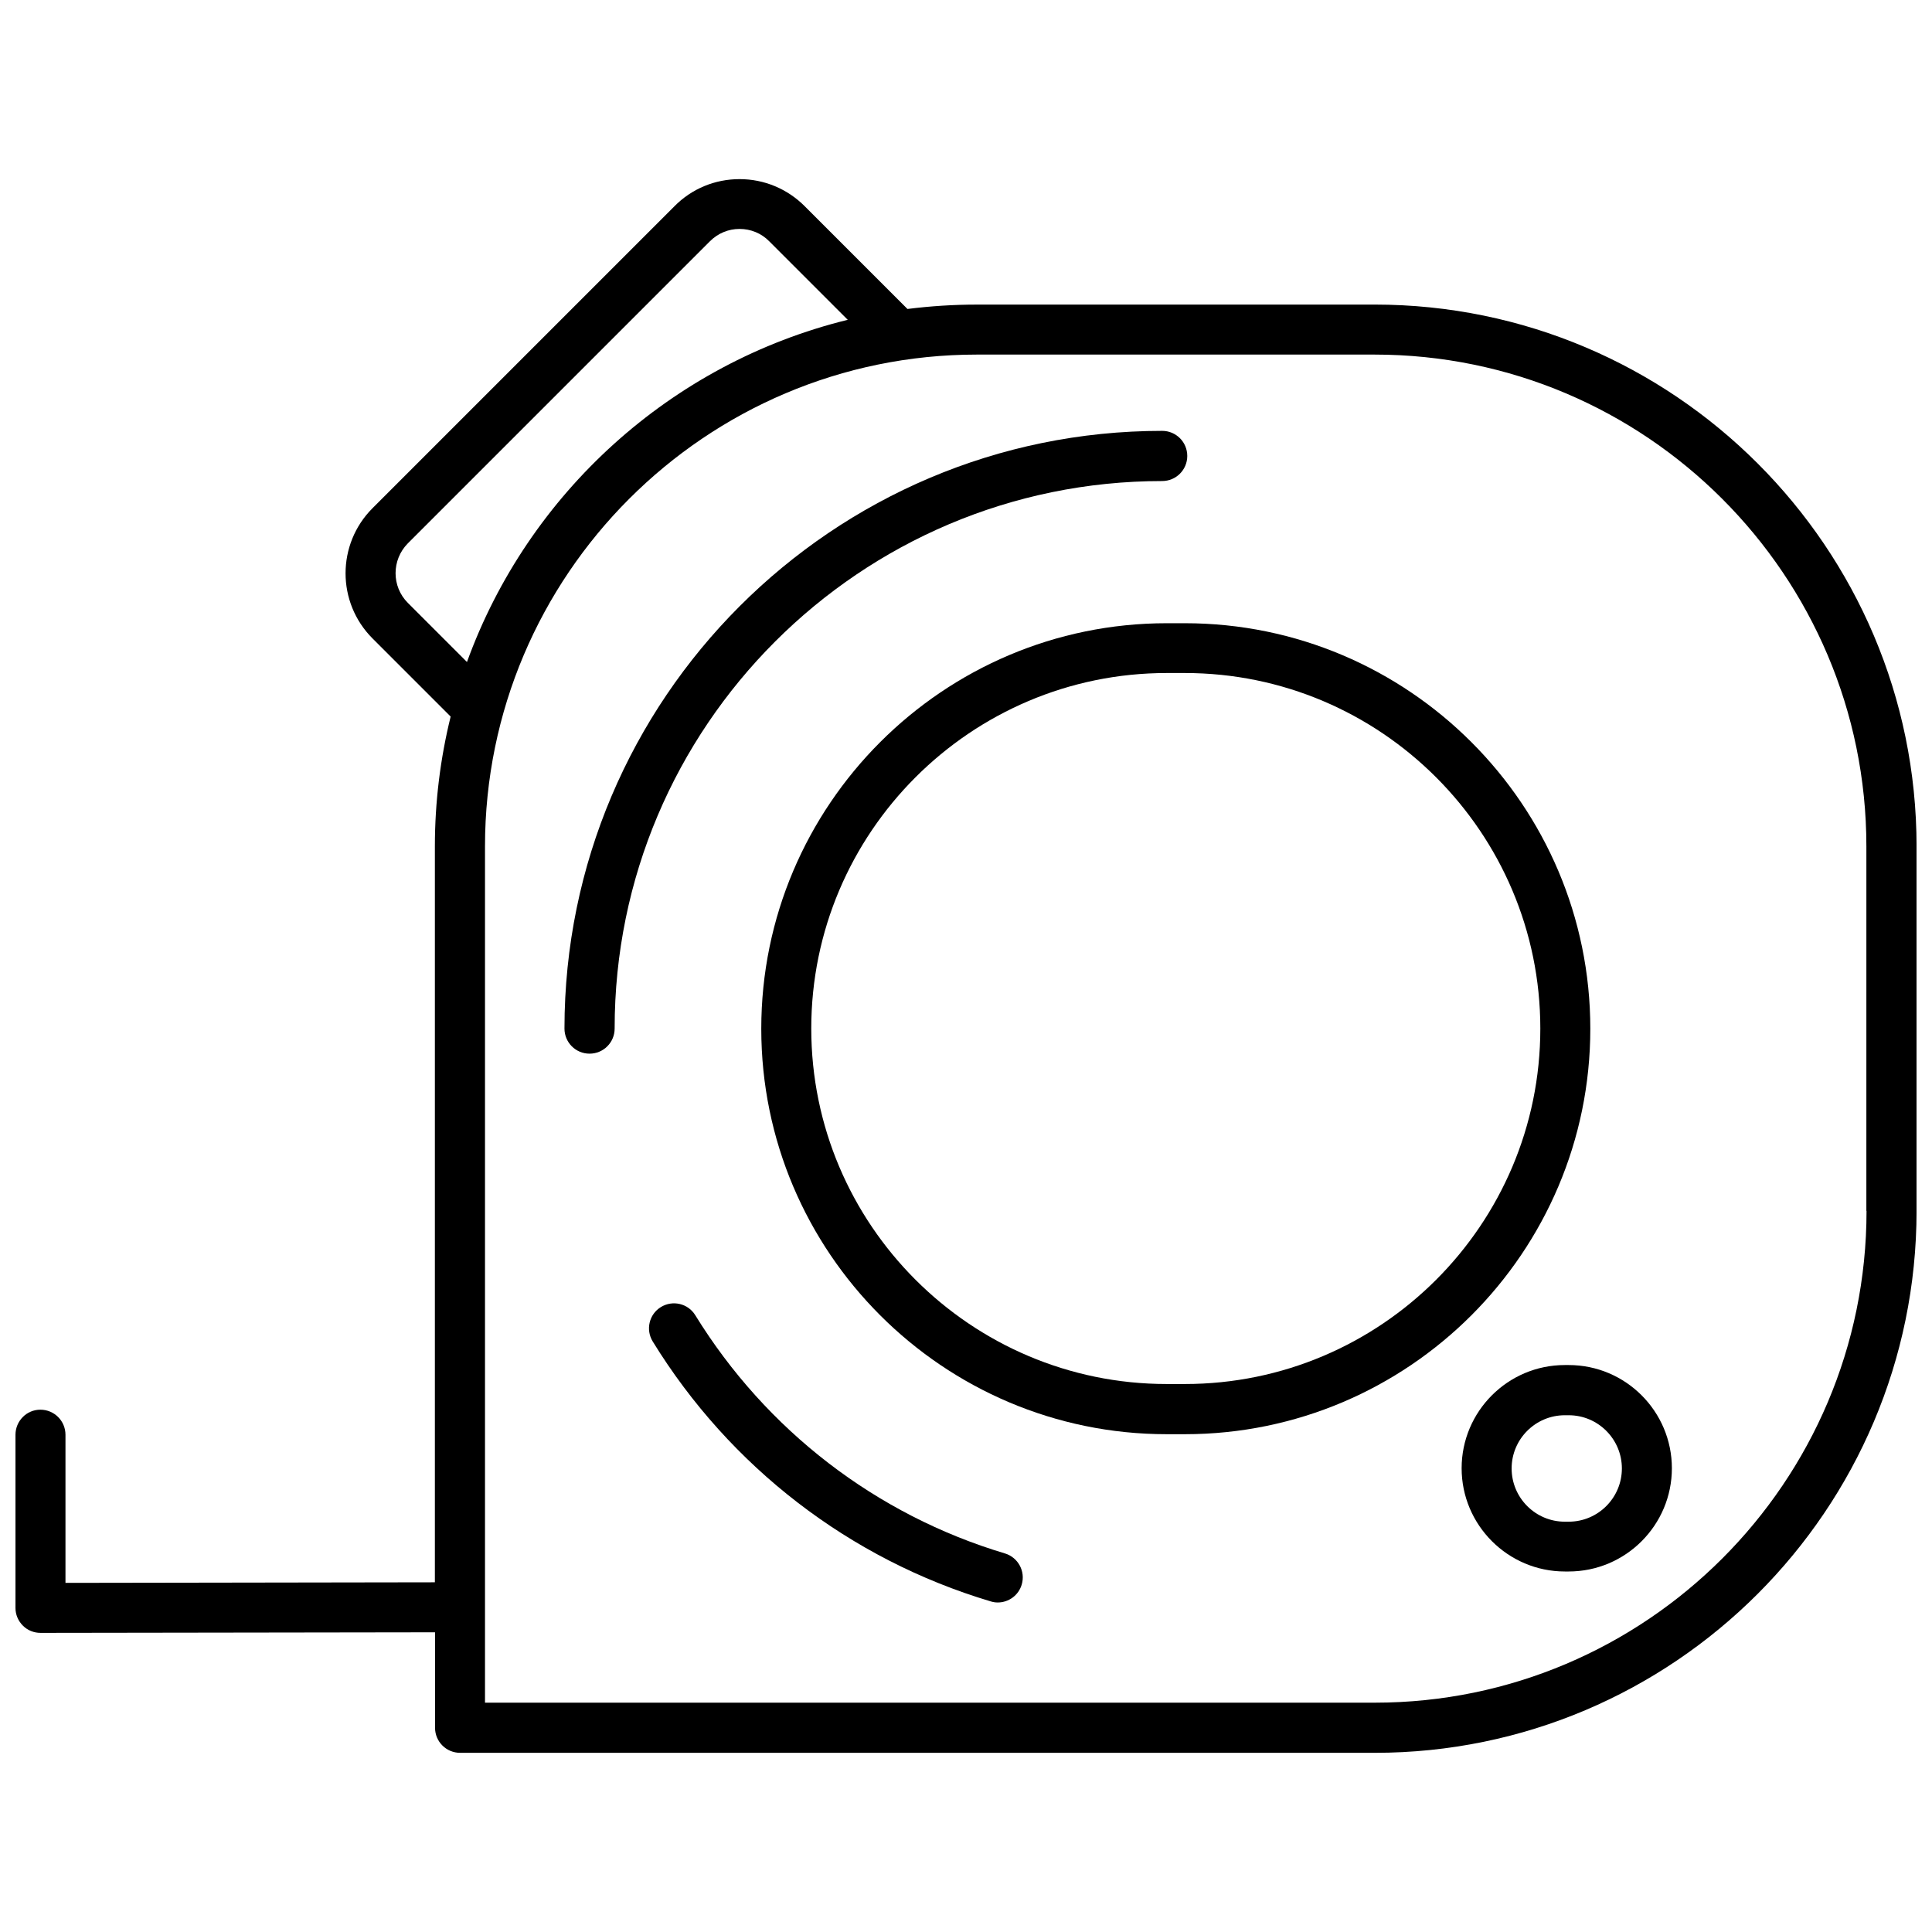 <?xml version="1.0" encoding="UTF-8"?>
<!-- Uploaded to: SVG Repo, www.svgrepo.com, Generator: SVG Repo Mixer Tools -->
<svg width="800px" height="800px" version="1.1" viewBox="144 144 512 512" xmlns="http://www.w3.org/2000/svg">
 <defs>
  <clipPath id="a">
   <path d="m148.09 191h503.81v418h-503.81z"/>
  </clipPath>
 </defs>
 <g clip-path="url(#a)">
  <path d="m508.27 224.72h-105.39c-6.195 0-12.344 0.402-18.391 1.16l-27.258-27.258c-4.586-4.586-10.73-7.152-17.23-7.152s-12.645 2.519-17.23 7.152l-80.051 80.055c-9.523 9.523-9.523 24.988 0 34.512l20.707 20.707c-2.719 11.035-4.18 22.57-4.18 34.41v195.02l-97.895 0.152v-39.246c0-3.68-2.973-6.648-6.648-6.648-3.68-0.004-6.602 3.019-6.602 6.648v45.898c0 1.762 0.707 3.426 1.965 4.684 1.258 1.258 2.922 1.914 4.684 1.914l104.54-0.152v25.293c0 3.68 2.973 6.648 6.648 6.648h242.38c79.152 0 143.59-64.434 143.59-143.63v-96.582c0-79.199-64.438-143.59-143.64-143.59zm-256.19 79.047c-4.332-4.332-4.332-11.387 0-15.77l80.055-80.055c2.117-2.117 4.887-3.273 7.859-3.273 2.973 0 5.793 1.16 7.859 3.273l20.809 20.809c-46.805 11.488-84.691 45.949-100.91 90.688zm386.57 161.12c0 71.895-58.492 130.34-130.34 130.34h-235.78v-226.92c0-71.895 58.492-130.34 130.34-130.34h105.4c71.895 0 130.34 58.492 130.34 130.34l-0.004 96.582z"/>
 </g>
 <path d="m565.45 416.62c0-59.246-48.215-107.46-107.46-107.46h-4.785c-59.246 0-107.46 48.215-107.46 107.46s48.215 107.46 107.46 107.46h4.785c59.246 0 107.46-48.215 107.46-107.46zm-107.46 94.16h-4.785c-51.941 0-94.211-42.27-94.211-94.211 0-51.941 42.27-94.211 94.211-94.211h4.785c51.941 0 94.211 42.27 94.211 94.211 0 51.992-42.27 94.211-94.211 94.211z"/>
 <path d="m559.71 505.75h-1.008c-15.113 0-27.355 12.293-27.355 27.355s12.293 27.355 27.355 27.355h1.008c15.113 0 27.355-12.293 27.355-27.355s-12.242-27.355-27.355-27.355zm0 41.512h-1.008c-7.809 0-14.105-6.348-14.105-14.105 0-7.809 6.348-14.105 14.105-14.105h1.008c7.809 0 14.105 6.348 14.105 14.105s-6.297 14.105-14.105 14.105z"/>
 <path d="m410.33 555.68c-34.16-10.227-63.277-32.648-82.07-63.129-1.914-3.125-5.996-4.082-9.117-2.168-3.125 1.914-4.082 5.996-2.168 9.117 20.453 33.25 52.246 57.738 89.527 68.871 0.656 0.203 1.258 0.301 1.914 0.301 2.871 0 5.492-1.863 6.348-4.734 1.055-3.523-0.957-7.199-4.434-8.258z"/>
 <path d="m451.99 271.48c3.68 0 6.648-2.973 6.648-6.648 0-3.68-2.973-6.648-6.648-6.648-87.309 0-158.4 71.039-158.4 158.4 0 3.68 2.973 6.648 6.648 6.648 3.68 0 6.648-2.973 6.648-6.648-0.047-80.008 65.047-145.1 145.1-145.1z"/>
</svg>